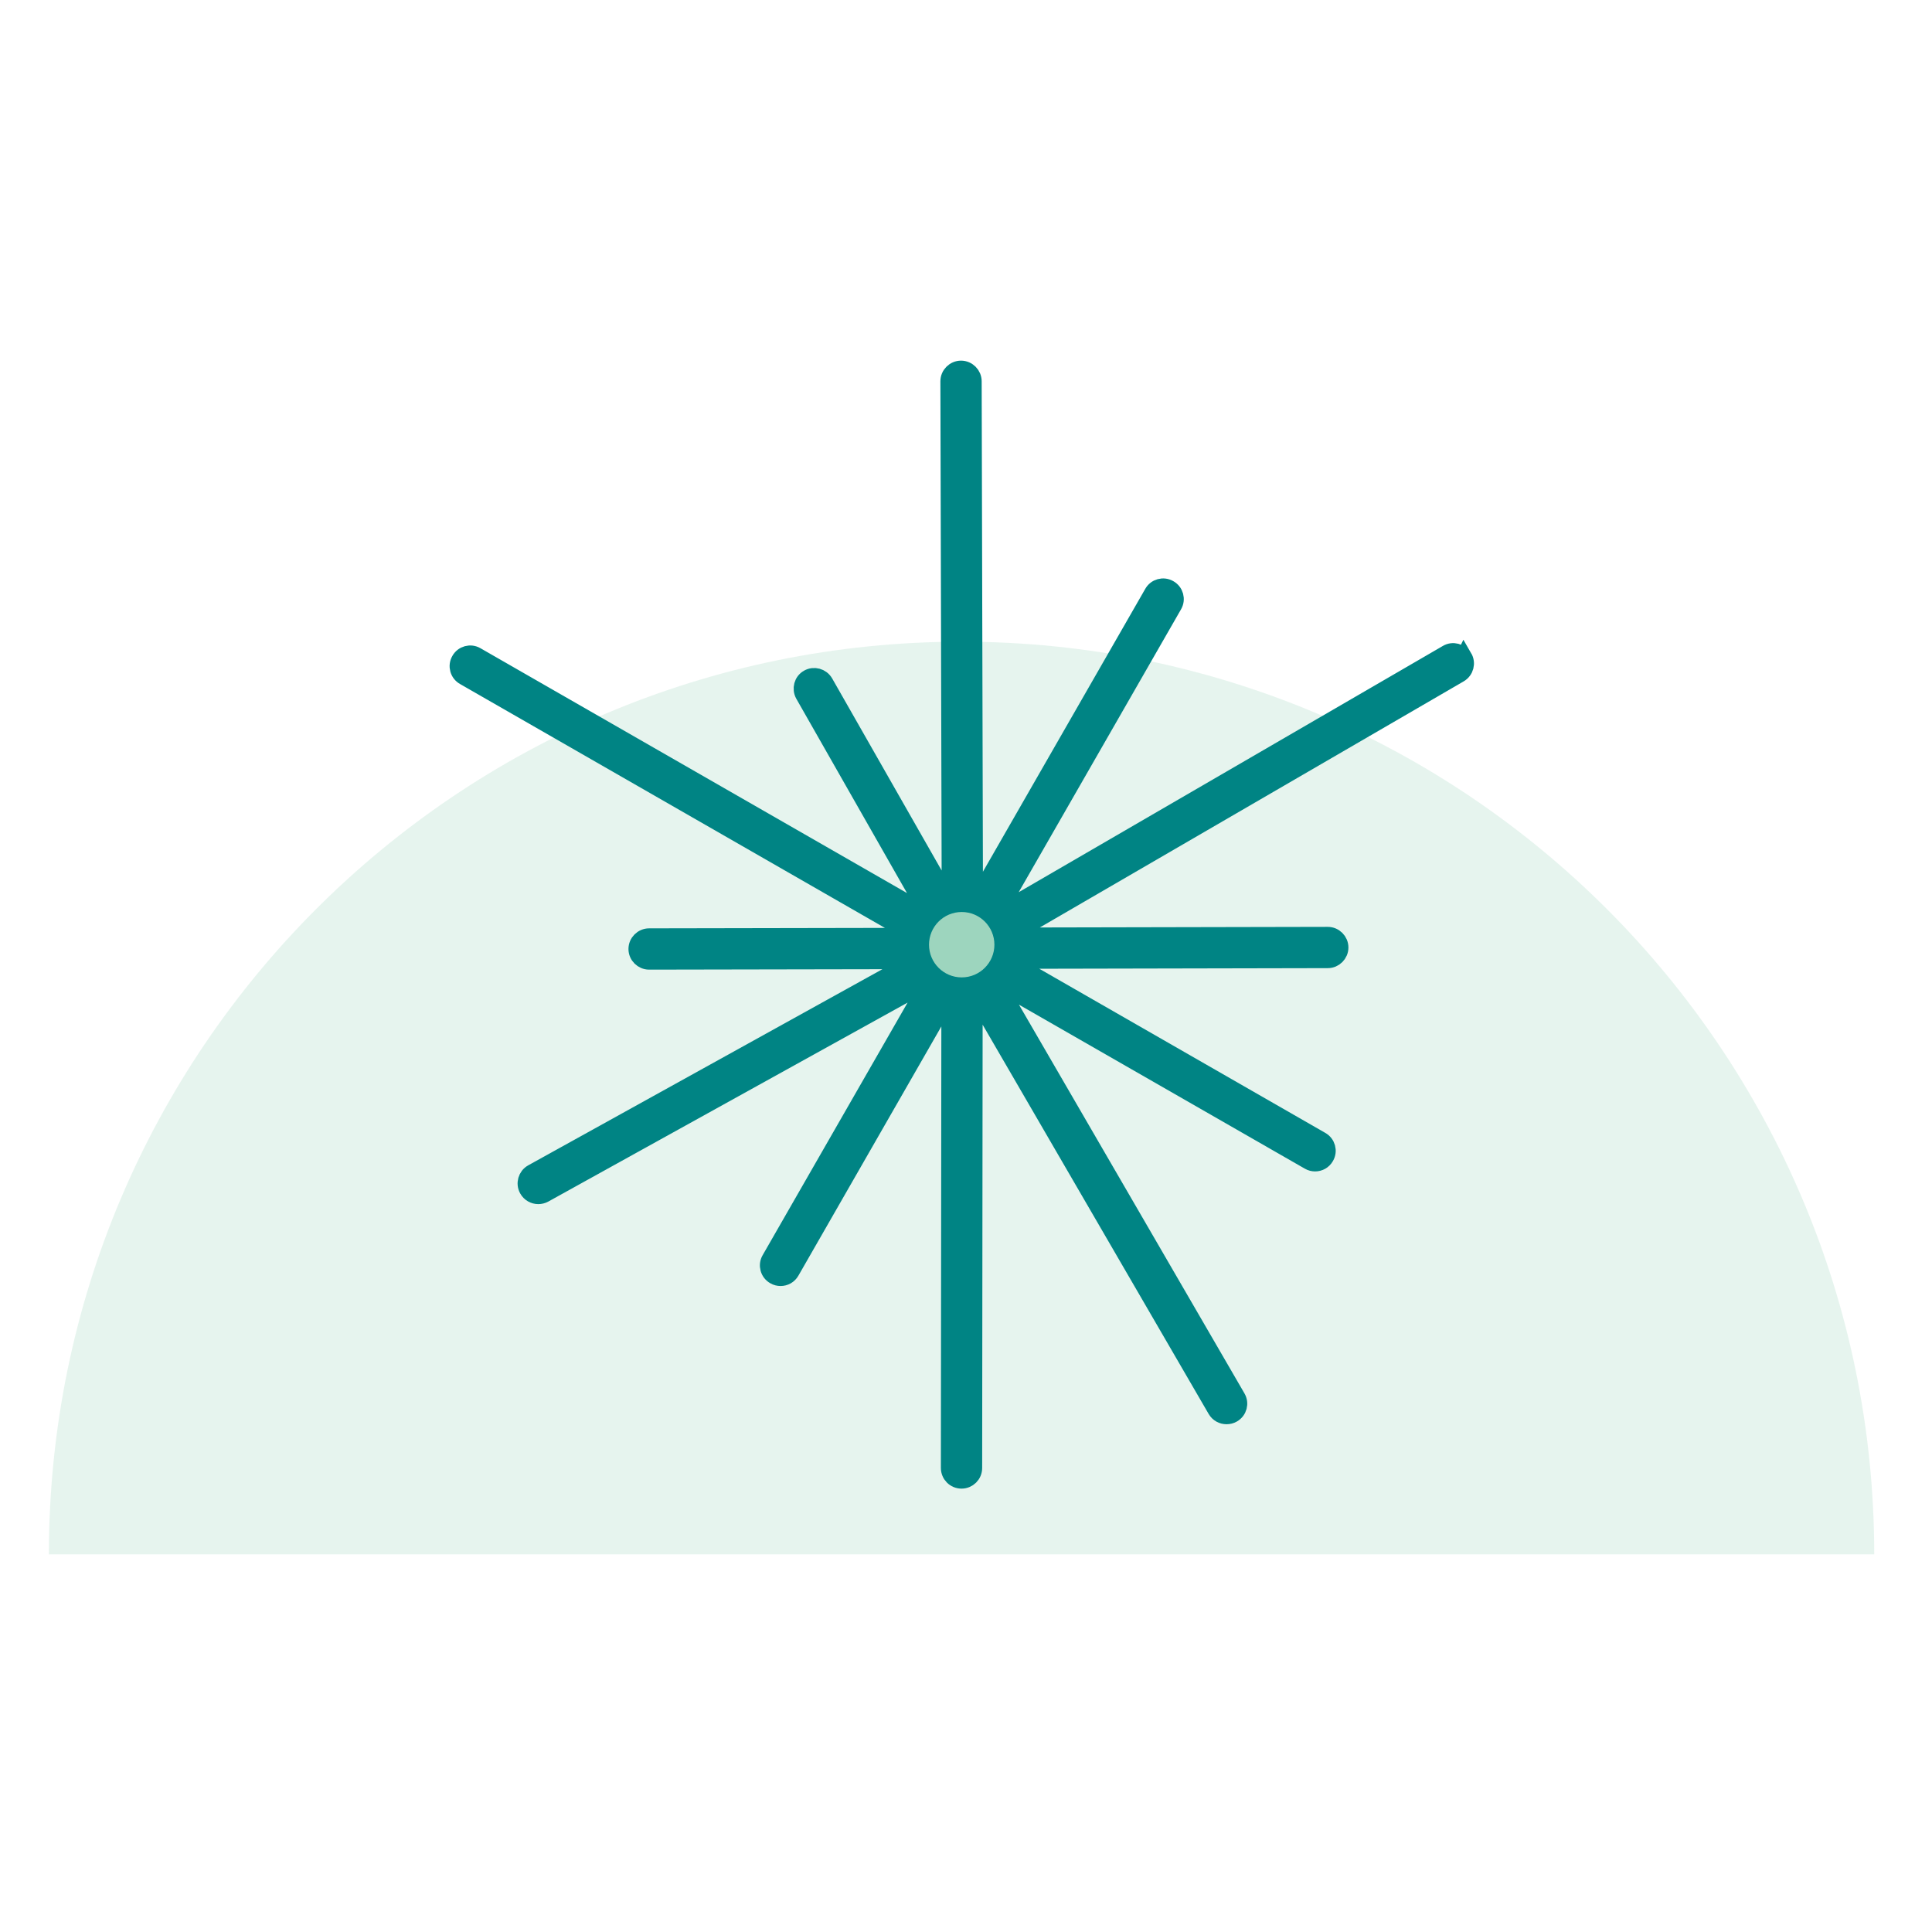<svg width="117" height="117" viewBox="0 0 117 117" fill="none" xmlns="http://www.w3.org/2000/svg">
<path opacity="0.25" d="M2.961 94.13C2.961 63.6 27.711 38.86 58.231 38.86C88.751 38.86 113.501 63.61 113.501 94.13" fill="#9DD5BE"/>
<path d="M88.649 39.82C88.439 39.46 87.979 39.34 87.629 39.55L60.329 55.4L71.089 36.65C71.299 36.29 71.169 35.83 70.809 35.63C70.449 35.42 69.989 35.55 69.789 35.91L59.029 54.66L58.949 23.09C58.949 22.68 58.609 22.34 58.199 22.34C57.789 22.34 57.449 22.68 57.449 23.09L57.529 54.61L49.959 41.33C49.749 40.97 49.289 40.85 48.939 41.05C48.579 41.25 48.459 41.71 48.659 42.07L56.269 55.43L28.849 39.69C28.489 39.48 28.029 39.61 27.829 39.97C27.619 40.33 27.749 40.79 28.109 40.99L55.459 56.69L39.309 56.72C38.899 56.72 38.559 57.06 38.559 57.47C38.559 57.88 38.899 58.22 39.309 58.22L55.379 58.19L32.229 71.01C31.869 71.21 31.739 71.67 31.939 72.03C32.079 72.28 32.329 72.42 32.599 72.42C32.719 72.42 32.849 72.39 32.959 72.33L56.289 59.41L46.619 76.26C46.409 76.62 46.539 77.08 46.899 77.28C47.019 77.35 47.149 77.38 47.269 77.38C47.529 77.38 47.779 77.25 47.919 77L57.509 60.28L57.479 88.9C57.479 89.31 57.809 89.65 58.229 89.65C58.639 89.65 58.979 89.32 58.979 88.9L59.009 60.2L73.629 85.38C73.769 85.62 74.019 85.75 74.279 85.75C74.409 85.75 74.539 85.72 74.659 85.65C75.019 85.44 75.139 84.99 74.929 84.63L60.339 59.48L79.269 70.34C79.389 70.41 79.519 70.44 79.639 70.44C79.899 70.44 80.149 70.31 80.289 70.06C80.499 69.7 80.369 69.24 80.009 69.04L61.069 58.17L80.409 58.13C80.819 58.13 81.159 57.79 81.159 57.38C81.159 56.97 80.819 56.63 80.409 56.63L61.109 56.67L88.389 40.83C88.749 40.62 88.869 40.16 88.659 39.8L88.649 39.82Z" fill="#008484" stroke="#008484" stroke-miterlimit="10"/>
<path d="M58.24 59.19C59.333 59.19 60.22 58.303 60.22 57.21C60.22 56.117 59.333 55.23 58.24 55.23C57.146 55.23 56.26 56.117 56.26 57.21C56.26 58.303 57.146 59.19 58.24 59.19Z" fill="#9DD5BE"/>
</svg>
